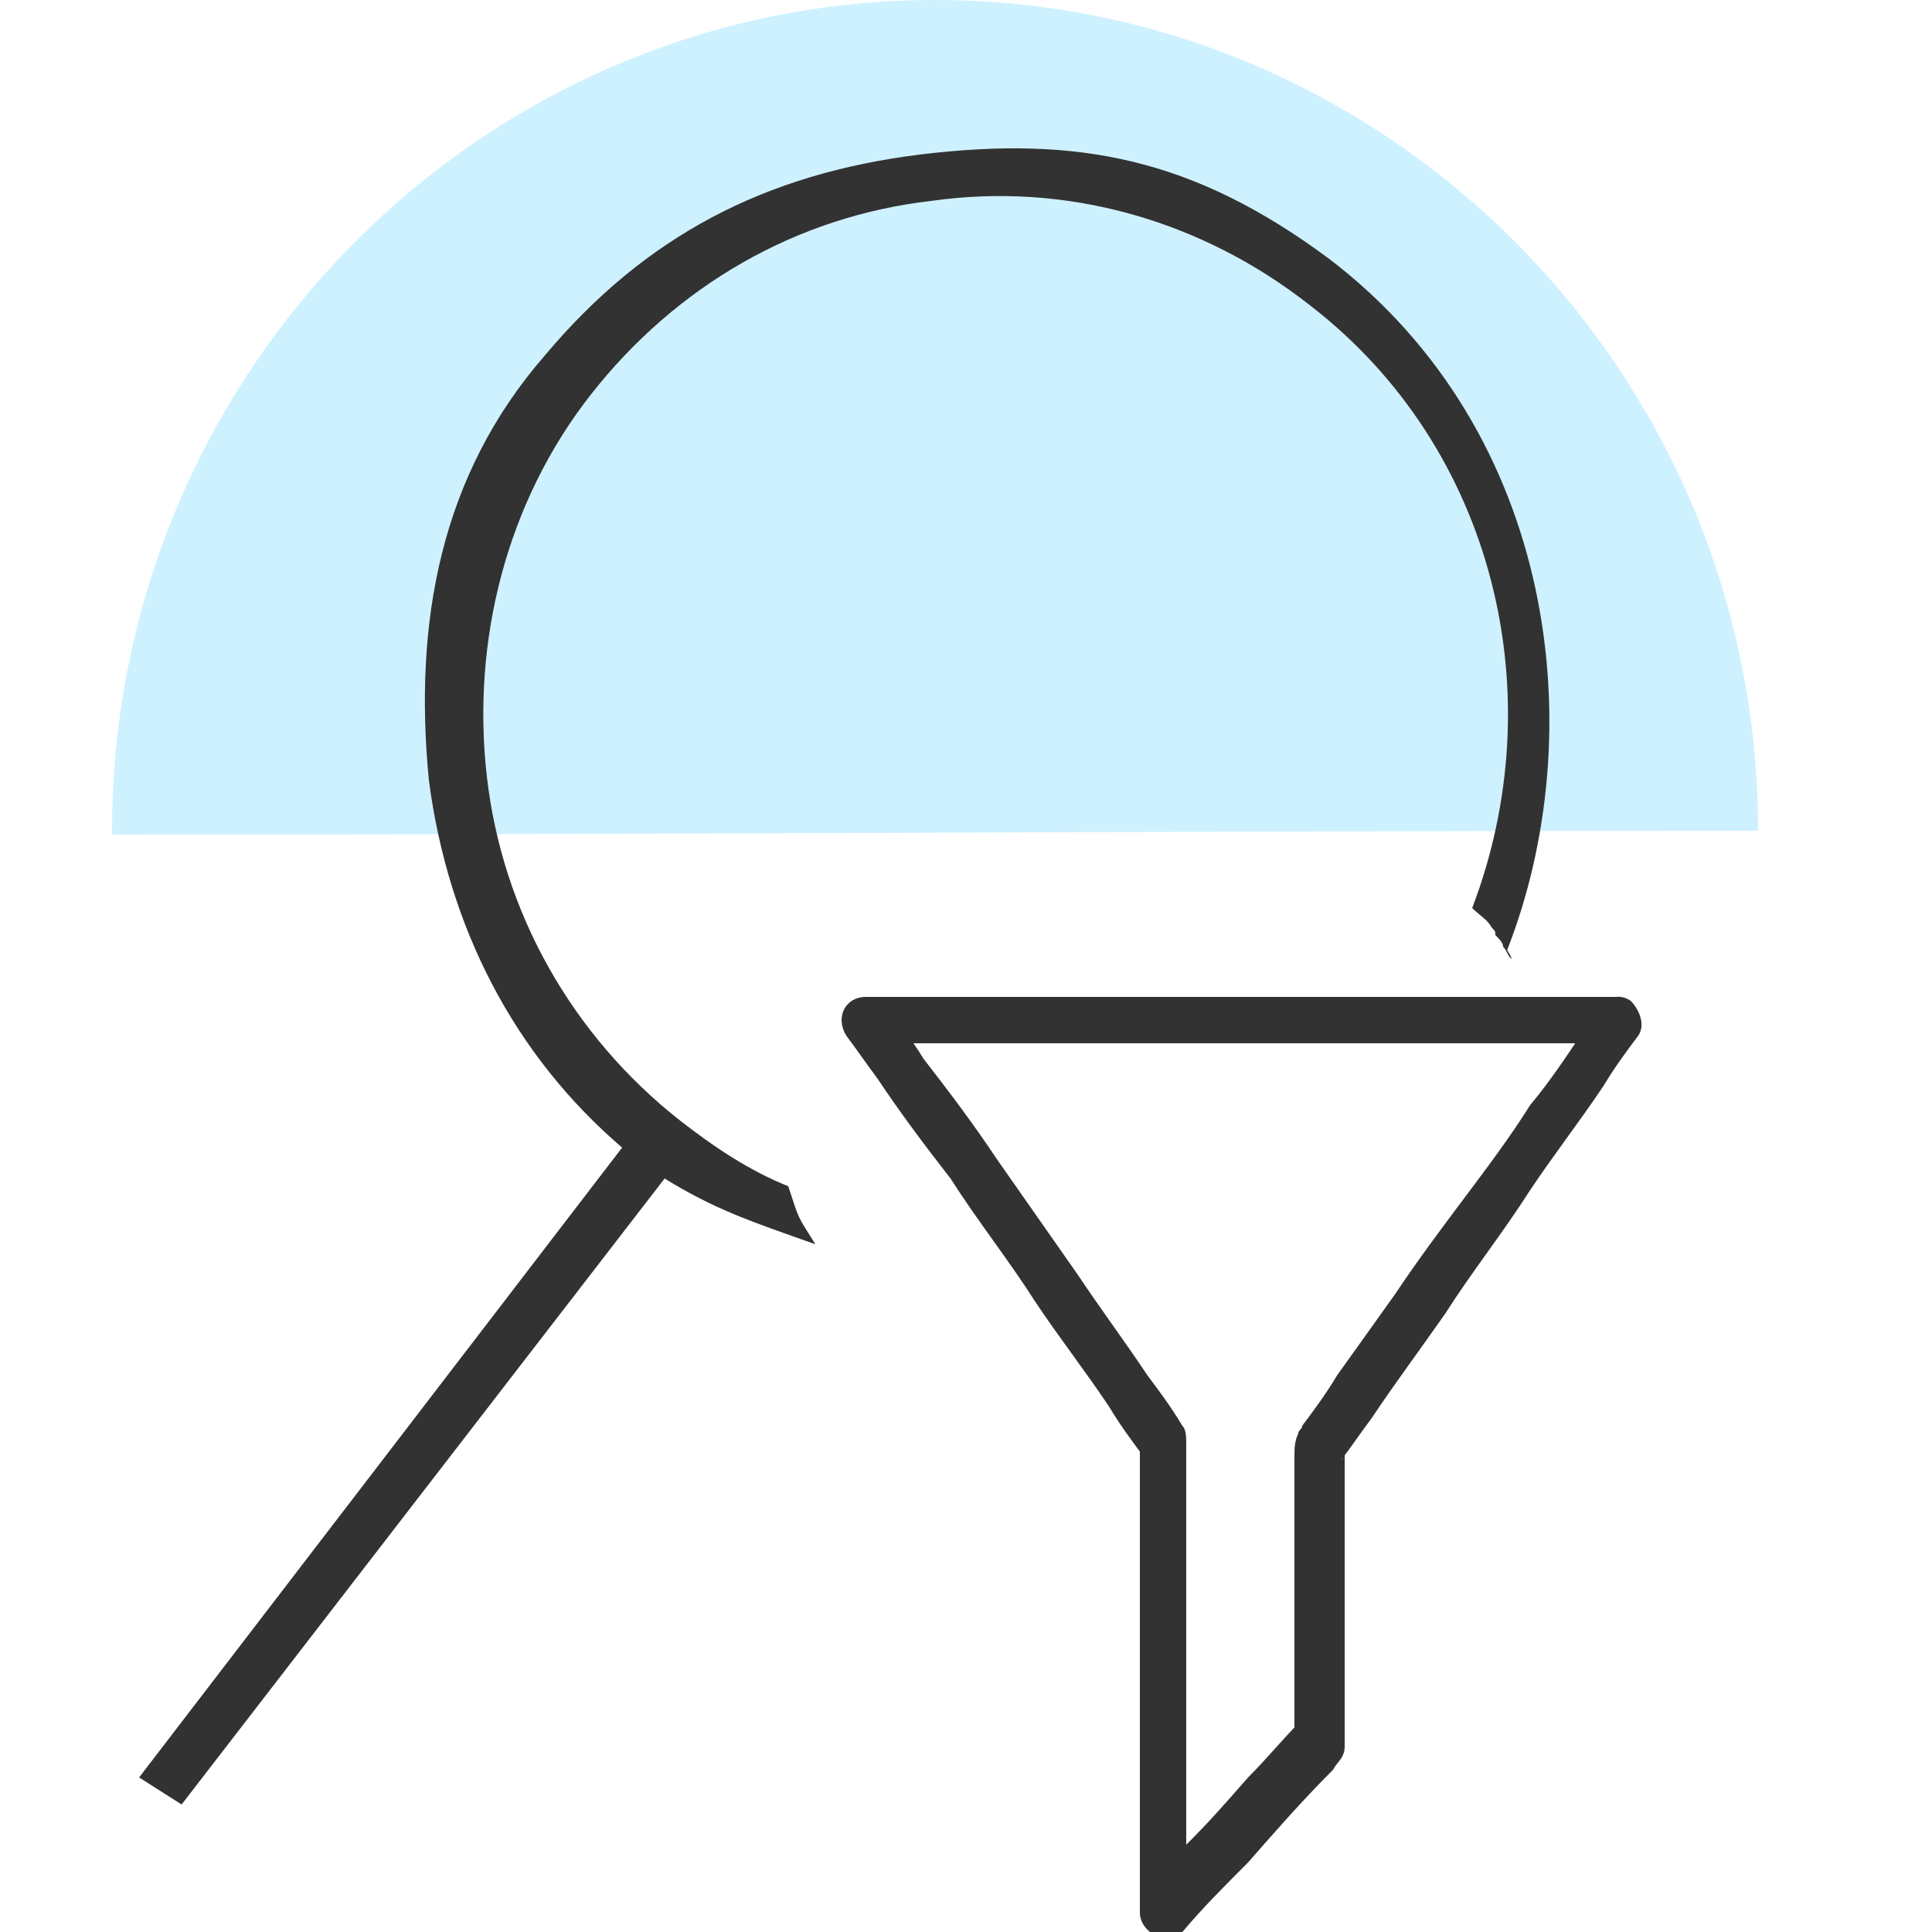 <?xml version="1.0" encoding="utf-8"?>
<!-- Generator: Adobe Illustrator 25.3.0, SVG Export Plug-In . SVG Version: 6.00 Build 0)  -->
<svg version="1.1" id="Layer_1" xmlns="http://www.w3.org/2000/svg" xmlns:xlink="http://www.w3.org/1999/xlink" x="0px" y="0px"
	 viewBox="0 0 50 50" style="enable-background:new 0 0 50 50;" xml:space="preserve">
<style type="text/css">
	.st0{opacity:0.3;fill:#5CD1FF;enable-background:new    ;}
	.st1{fill:#323232;}
	.st2{display:none;fill:#323232;}
</style>
<path class="st0" d="M45.5,21.5C45.5,9.6,35.9,0,24.2,0S2.9,9.6,2.9,21.5c0,0,0,0,0,0.1C17.1,21.6,31.3,21.5,45.5,21.5z"/>
<g>
	<g>
		<path class="st1" d="M4.7,46.7l12.5-16.2c1.3,0.8,2.2,1.1,3.9,1.7c-0.5-0.8-0.4-0.6-0.7-1.5c-1-0.4-1.9-1-2.8-1.7
			c-2.8-2.2-4.6-5.4-5-8.9s0.5-7.1,2.7-9.9s5.3-4.6,8.8-5c3.5-0.5,7,0.5,9.8,2.7c4.8,3.7,6.3,10.1,4.2,15.6c0.2,0.2,0.4,0.3,0.5,0.5
			c0.1,0.1,0.1,0.1,0.1,0.2c0.1,0.1,0.2,0.2,0.2,0.3c0.1,0.1,0.1,0.2,0.2,0.3c0.1,0.1-0.2-0.4-0.1-0.2c2.2-5.6,1.3-13.4-4.6-17.9
			C30.9,4.1,27.9,3.5,23.8,4c-4,0.5-7.1,2.1-9.7,5.2c-2.7,3.1-3.4,6.9-3,11c0.5,3.8,2.2,7.1,5,9.5L3.6,46"/>
		<path class="st2" d="M25.6,24.4c0.3-0.2,0.5-0.6,0.5-0.9l-1-9.7l0,0c0-0.4-0.3-0.7-0.6-0.8L15,9.5c-0.3-0.1-0.6-0.1-0.8,0.1
			l-8.5,5.3c0,0,0,0,0,0.1c0,0,0,0,0,0.1c-0.3,0.2-0.4,0.5-0.4,0.9l1,9.8c0,0.4,0.3,0.7,0.6,0.8l9.4,3.4c0.1,0,0.3,0.1,0.4,0
			c0.1,0,0.3-0.1,0.4-0.1l0,0L25.6,24.4z M22,14l-1.4,0.8L15.5,18l-2.4-0.9l6.5-4L22,14z M17.4,27.3l-0.8-7.7l4.7-2.9l2-1.3l0.8,7.6
			L17.4,27.3z M14.8,11.4l2.4,0.9l-6.5,4l-2.4-0.9L14.8,11.4z M7.3,17.1l7.4,2.7l0.8,7.6L8,24.7L7.3,17.1z"/>
		<path class="st2" d="M12.9,20.6l-2.8-1c-0.5-0.2-1,0.1-1.2,0.6s0.1,1.1,0.6,1.2l2.8,1c0.1,0,0.3,0.1,0.4,0c0.4,0,0.7-0.3,0.8-0.6
			C13.6,21.4,13.3,20.8,12.9,20.6z"/>
	</g>
</g>
<g>
	<g>
		<path class="st1" d="M41.4,26.1c-0.2,0.2-0.3,0.5-0.5,0.7c-0.4,0.6-0.8,1.2-1.3,1.8c-0.5,0.8-1.1,1.6-1.7,2.4
			c-0.6,0.8-1.2,1.6-1.8,2.5c-0.5,0.7-1,1.4-1.5,2.1c-0.3,0.5-0.6,0.9-0.9,1.3c0,0.1-0.1,0.1-0.1,0.2c-0.1,0.2-0.1,0.4-0.1,0.6
			c0,0.8,0,1.6,0,2.3c0,1,0,2,0,3c0,0.6,0,1.3,0,1.9c0,0,0,0,0,0.1c0-0.1,0.1-0.3,0.2-0.5c-0.5,0.5-0.9,1-1.4,1.5
			c-0.7,0.8-1.4,1.6-2.2,2.3c-0.2,0.2-0.3,0.4-0.5,0.5c0.4,0.1,0.7,0.3,1.1,0.5c0-0.5,0-0.9,0-1.3c0-1.1,0-2.1,0-3.2
			c0-1.2,0-2.5,0-3.7c0-1,0-2,0-2.9c0-0.3,0-0.5,0-0.8c0-0.2,0-0.4-0.1-0.5c-0.3-0.5-0.6-0.9-0.9-1.3c-0.6-0.9-1.2-1.7-1.8-2.6
			c-0.7-1-1.4-2-2.1-3c-0.6-0.9-1.2-1.7-1.9-2.6c-0.3-0.5-0.7-1-1-1.4l0,0c-0.2,0.3-0.4,0.6-0.5,1c0.2,0,0.4,0,0.5,0
			c0.5,0,0.9,0,1.4,0c0.7,0,1.4,0,2.1,0c0.9,0,1.7,0,2.6,0s1.9,0,2.8,0c0.9,0,1.9,0,2.8,0c0.9,0,1.8,0,2.6,0c0.7,0,1.5,0,2.2,0
			c0.5,0,1.1,0,1.6,0c0.3,0,0.5,0,0.8,0l0,0c0.3,0,0.6-0.3,0.6-0.6c0-0.4-0.3-0.6-0.6-0.6c-0.2,0-0.4,0-0.5,0c-0.5,0-0.9,0-1.4,0
			c-0.7,0-1.4,0-2.1,0c-0.9,0-1.7,0-2.6,0c-0.9,0-1.9,0-2.8,0c-0.9,0-1.9,0-2.8,0s-1.8,0-2.6,0c-0.7,0-1.5,0-2.2,0
			c-0.5,0-1.1,0-1.6,0c-0.3,0-0.5,0-0.8,0l0,0c-0.5,0-0.8,0.5-0.5,1c0.3,0.4,0.5,0.7,0.8,1.1c0.6,0.9,1.2,1.7,1.9,2.6
			c0.7,1.1,1.5,2.1,2.2,3.2c0.6,0.9,1.3,1.8,1.9,2.7c0.3,0.5,0.6,0.9,0.9,1.3l0,0c0-0.1,0-0.2-0.1-0.3c0,0.4,0,0.8,0,1.2
			c0,1,0,1.9,0,2.9c0,1.1,0,2.3,0,3.5c0,1,0,2,0,3c0,0.5,0,1,0,1.5l0,0c0,0.5,0.7,0.9,1.1,0.5c0.5-0.6,1.1-1.2,1.7-1.8
			c0.7-0.8,1.4-1.6,2.2-2.4c0.1-0.2,0.3-0.3,0.3-0.6c0,0,0-0.1,0-0.2c0-0.4,0-0.8,0-1.1c0-1.3,0-2.5,0-3.8c0-0.9,0-1.7,0-2.6l0,0
			c0,0.1,0,0.2-0.1,0.3c0.3-0.4,0.5-0.7,0.8-1.1c0.6-0.9,1.2-1.7,1.9-2.7c0.7-1.1,1.5-2.1,2.2-3.2c0.6-0.9,1.3-1.8,1.9-2.7
			c0.3-0.5,0.6-0.9,0.9-1.3l0,0c0.2-0.3,0-0.7-0.2-0.9C41.9,25.7,41.6,25.8,41.4,26.1z"/>
	</g>
</g>
</svg>
